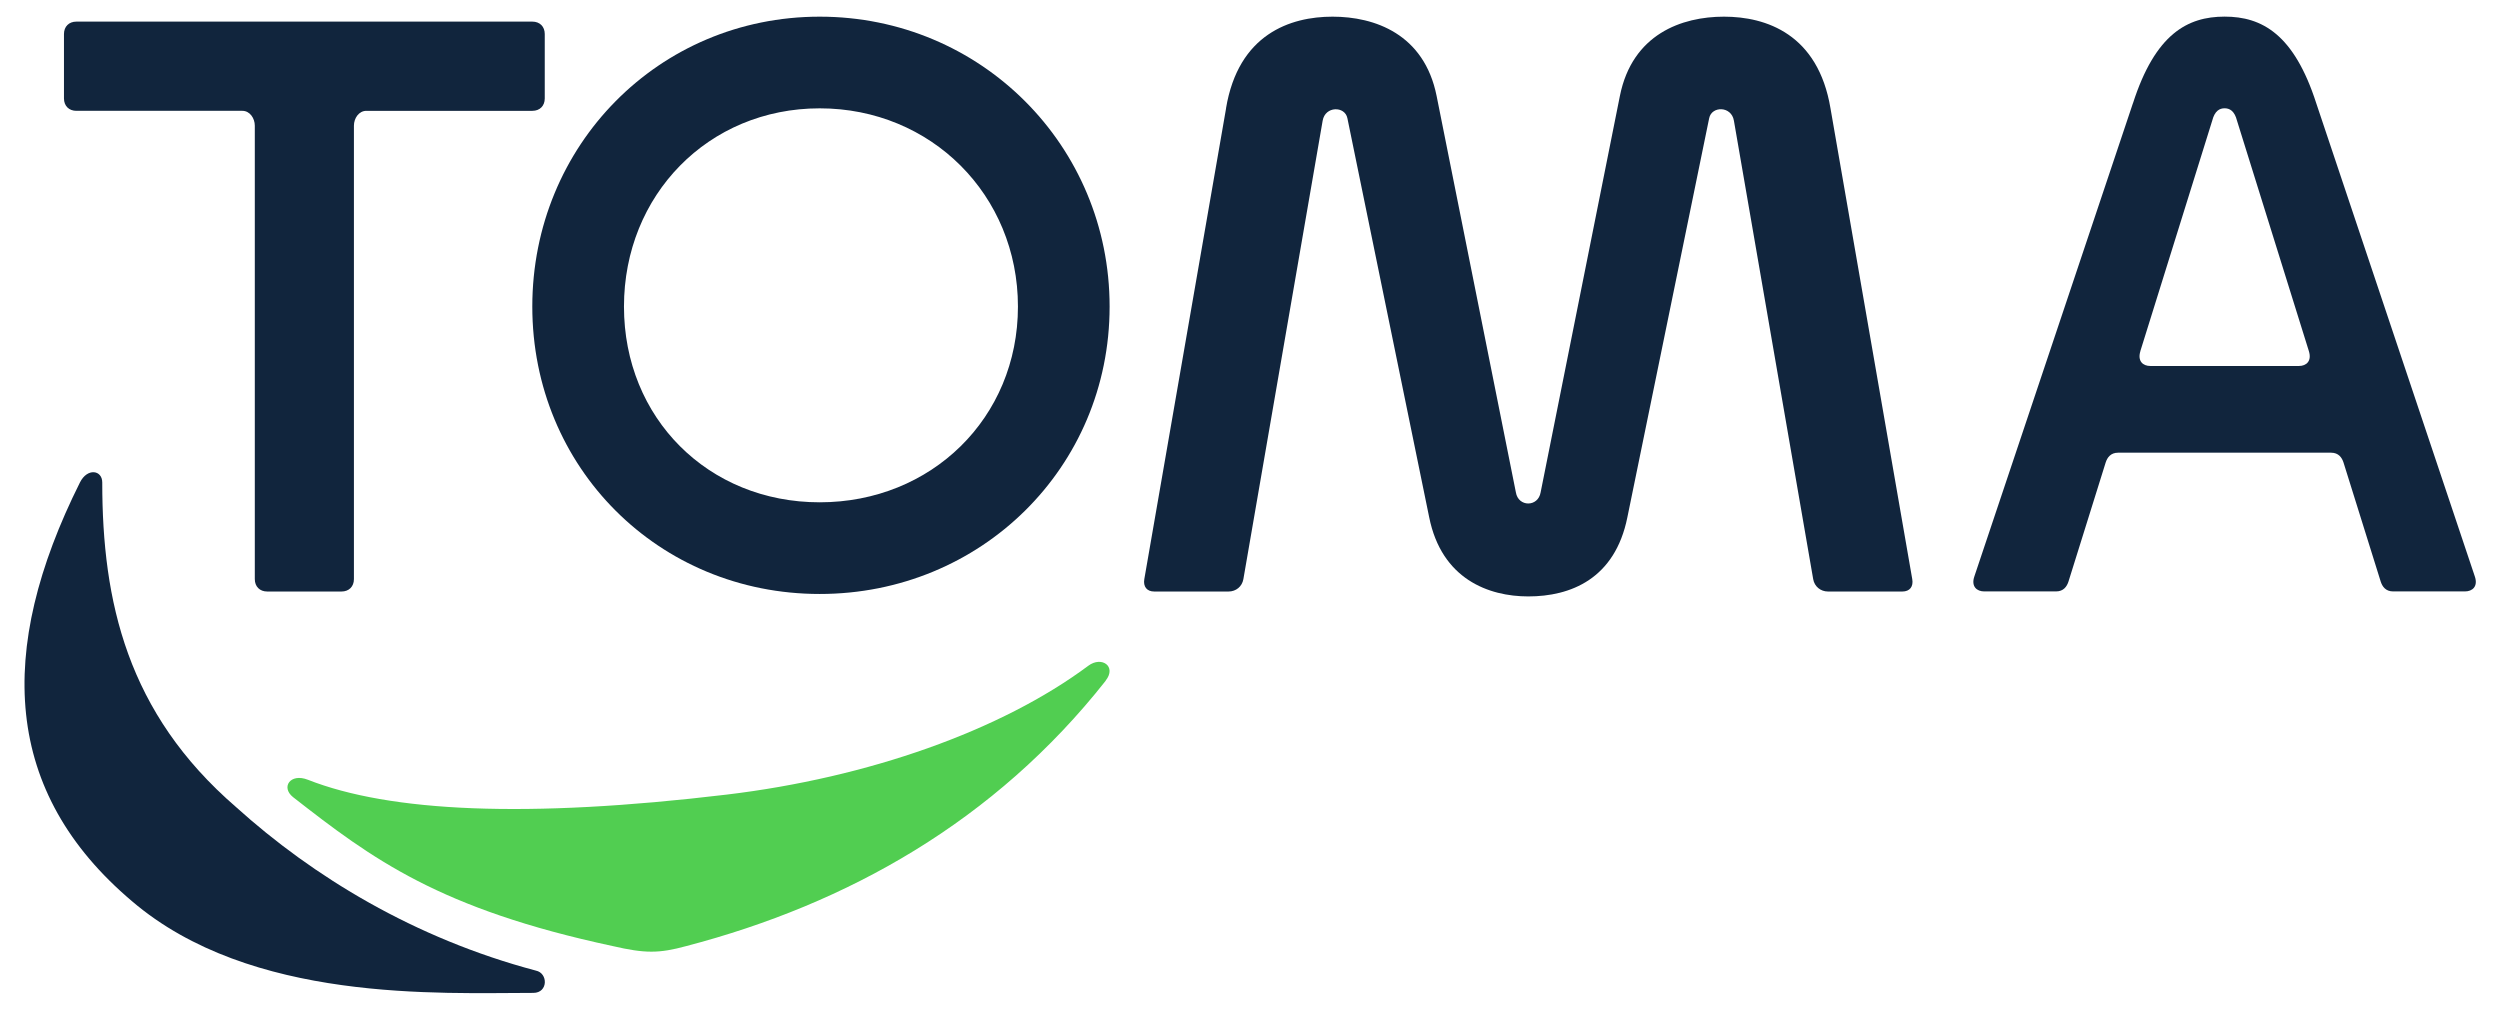 <?xml version="1.0" encoding="UTF-8"?>
<svg id="Logo" xmlns="http://www.w3.org/2000/svg" viewBox="0 0 510 206">
  <defs>
    <style>
      .cls-1 {
        fill: #51ce51;
      }

      .cls-1, .cls-2 {
        stroke-width: 0px;
      }

      .cls-2 {
        fill: #11253d;
      }
    </style>
  </defs>
  <g id="Logo-2" data-name="Logo">
    <g>
      <path class="cls-1" d="m225.57,138.86c-22.61,28.68-52.72,45.55-85.57,54.14-5.56,1.52-8.43,1.52-15,0-35.38-7.58-49.04-17.75-65.22-30.39-2.53-2.02-.55-4.95,3.03-3.54,16.71,6.57,44.58,7.92,85.42,3.03,28.84-3.45,56.04-13.06,73.79-26.29,2.71-2.02,5.83.12,3.54,3.03Z"/>
      <path class="cls-2" d="m108.81,202.55c-19.21,0-57.62,2.02-81.88-18.7C.64,161.61-.87,132.8,16.31,98.42c1.52-3.03,4.55-2.53,4.55,0,0,24.26,5.05,47.01,27.29,66.22,15.67,14.15,36.39,26.79,61.16,33.36,2.53.51,2.53,4.55-.51,4.55Z"/>
    </g>
    <path class="cls-2" d="m436.63,71.63l14.66-47.01c.51-2.02,1.52-2.53,2.53-2.53s2.02.51,2.53,2.53l14.66,47.01c.63,2.02-.51,3.03-2.02,3.03h-30.33c-1.52,0-2.65-1.01-2.02-3.03Zm-1.52-50.55l-32.35,96.54c-.68,2.02.51,3.03,2.02,3.03h14.66c1.52,0,2.21-1.01,2.53-2.02l7.58-24.26c.32-1.01,1.01-2.02,2.53-2.02h43.47c1.52,0,2.21,1.01,2.53,2.02l7.58,24.26c.32,1.01,1.01,2.02,2.53,2.02h14.66c1.52,0,2.7-1.01,2.02-3.03l-32.35-96.54c-4.55-14.15-11.12-17.69-18.7-17.69s-14.15,3.54-18.7,17.69Z"/>
    <path class="cls-2" d="m250.12,22.1l-16.68,96.04c-.26,1.52.51,2.53,2.02,2.53h15.16c1.52,0,2.77-1.01,3.03-2.53l16.17-93.51c.51-3.03,4.55-3.03,5.05-.51l16.68,81.38c2.53,12.64,12.13,16.17,20.22,16.17,8.59,0,17.69-3.54,20.22-16.17l16.68-81.38c.51-2.53,4.55-2.53,5.05.51l16.17,93.51c.26,1.52,1.52,2.53,3.03,2.53h15.16c1.52,0,2.29-1.01,2.02-2.53l-16.68-96.04c-2.53-15.16-13.14-18.7-21.73-18.7s-18.7,3.54-21.23,16.17l-16.17,80.87c-.51,3.03-4.55,3.03-5.05,0l-16.17-80.87c-2.53-12.64-12.64-16.17-21.23-16.17s-19.21,3.54-21.73,18.7Z"/>
    <path class="cls-2" d="m167.22,102.47c-22.75,0-39.93-17.19-39.93-39.93s17.19-40.44,39.93-40.44,40.44,17.69,40.44,40.44-17.69,39.93-40.44,39.93Zm0,18.7c32.86,0,59.14-25.78,59.14-58.63S200.07,3.4,167.22,3.4s-58.63,26.28-58.63,59.14,25.78,58.63,58.63,58.63Z"/>
    <path class="cls-2" d="m108.59,4.41H15.58c-1.52,0-2.53,1.01-2.53,2.53v13.14c0,1.52,1.01,2.53,2.53,2.53h33.87c1.52,0,2.53,1.52,2.53,3.03v92.5c0,1.52,1.01,2.53,2.53,2.53h15.16c1.52,0,2.53-1.01,2.53-2.53V25.64c0-1.52,1.01-3.03,2.53-3.03h33.87c1.52,0,2.53-1.01,2.53-2.53V6.94c0-1.52-1.01-2.53-2.53-2.53Z"/>
  </g>
</svg>